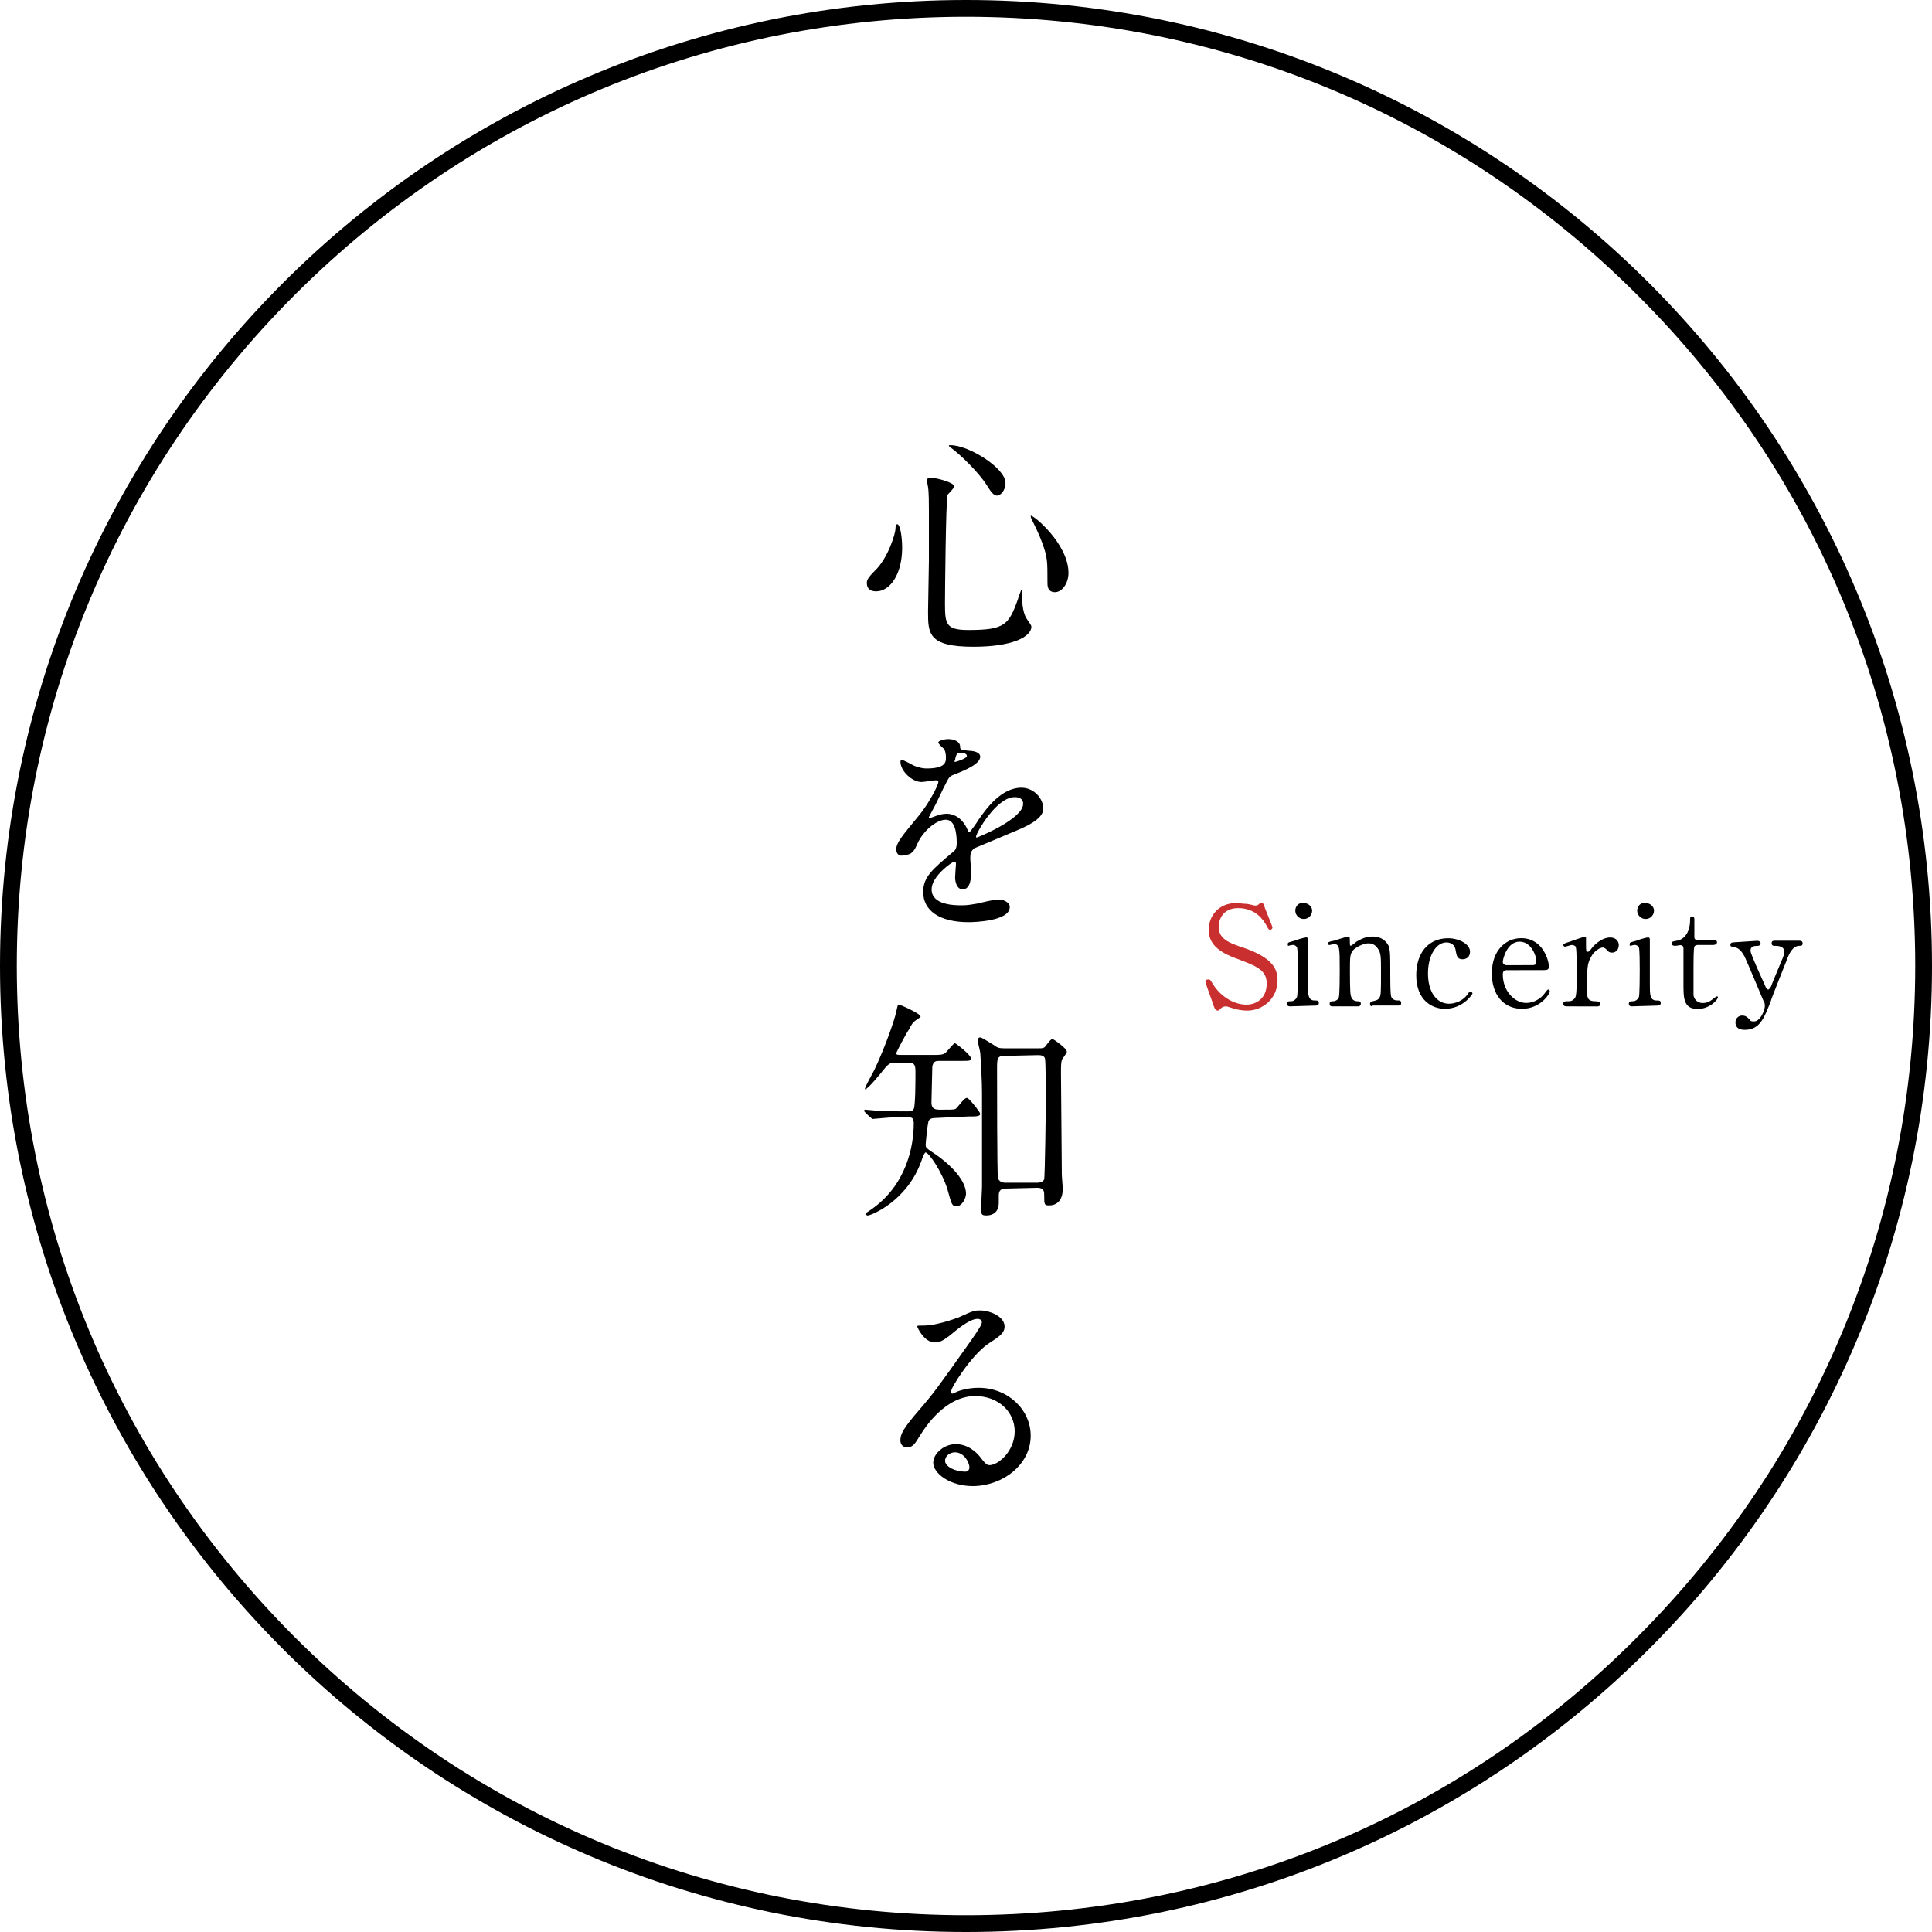 <?xml version="1.0" encoding="utf-8"?>
<!-- Generator: Adobe Illustrator 23.0.2, SVG Export Plug-In . SVG Version: 6.00 Build 0)  -->
<svg version="1.1" id="レイヤー_1" xmlns="http://www.w3.org/2000/svg" xmlns:xlink="http://www.w3.org/1999/xlink" x="0px"
	 y="0px" viewBox="0 0 250 250" style="enable-background:new 0 0 250 250;" xml:space="preserve">
<style type="text/css">
	.st0{fill:#C92F2F;}
</style>
<g>
	<g>
		<path d="M125,2.17c32.83,0,63.7,12.83,86.85,35.98c23.26,23.15,35.98,54.02,35.98,86.85s-12.83,63.7-35.98,86.85
			c-23.15,23.26-54.02,35.98-86.85,35.98S61.3,235,38.15,211.85S2.17,157.83,2.17,125S15,61.3,38.15,38.15S92.17,2.17,125,2.17
			 M125,0C55.98,0,0,55.98,0,125s55.98,125,125,125s125-55.98,125-125S194.02,0,125,0L125,0z"/>
	</g>
	<g>
		<g>
			<path d="M116.74,70.87c0,3.37-1.52,5.65-3.37,5.65c-0.43,0-1.2-0.11-1.2-1.09c0-0.33,0.11-0.65,0.98-1.52
				c1.85-1.74,2.72-5,2.72-5.43c0-0.43,0.11-0.65,0.22-0.65C116.52,67.83,116.74,69.67,116.74,70.87z M123.48,62.93
				c0,0.22-0.76,0.98-0.87,1.09c-0.22,0.76-0.33,12.83-0.33,14.02c0,2.72,0.11,3.48,3.04,3.48c4.67,0,5.22-0.65,6.41-4.02
				c0-0.11,0.43-1.2,0.43-1.2c0.11,0,0.11,1.3,0.11,1.3c0,0.43,0.11,1.74,0.54,2.39c0.11,0.22,0.65,0.87,0.65,1.09
				c0,1.3-2.39,2.61-7.5,2.61c-5.87,0-5.87-1.74-5.87-4.57c0-0.98,0.11-5.54,0.11-6.52c0-0.87,0-4.35,0-6.52
				c0-0.76,0-2.39-0.11-3.04c0-0.11-0.11-0.43-0.11-0.76c0-0.11,0-0.33,0.11-0.43C120.54,61.63,123.48,62.39,123.48,62.93z
				 M123.04,57.61c2.28,0,7.07,2.93,7.07,4.89c0,0.98-0.65,1.63-1.09,1.63c-0.33,0-0.65-0.22-1.3-1.3
				c-1.09-1.74-3.59-4.13-4.67-4.89c-0.22-0.11-0.33-0.33-0.22-0.33C122.83,57.61,122.93,57.61,123.04,57.61z M138.26,74.13
				c0,1.41-0.87,2.5-1.74,2.5c-0.98,0-0.98-0.87-0.98-1.2c0-2.93,0-3.26-0.65-5.11c-0.43-1.2-0.98-2.28-1.41-3.15
				c-0.11-0.22-0.11-0.43-0.11-0.43C133.59,66.52,138.26,70.33,138.26,74.13z"/>
			<path d="M115.98,109.89c0-0.87,0.87-1.85,2.83-4.24c1.3-1.52,2.61-4.02,2.61-4.46c0-0.22-0.22-0.22-0.33-0.22
				c-0.33,0-1.52,0.22-1.85,0.22c-1.2,0-2.72-1.41-2.72-2.61c0-0.11,0-0.22,0.22-0.22c0.22,0,0.98,0.43,1.2,0.54
				c0.33,0.22,1.2,0.54,1.96,0.54c2.5,0,2.5-0.87,2.5-1.41c0-0.22,0-0.65-0.22-1.09c-0.11-0.11-0.76-0.65-0.76-0.87
				s0.76-0.43,1.3-0.43c0.76,0,1.52,0.33,1.52,0.98c0,0.43,0.11,0.43,1.3,0.54c0.22,0,1.3,0.11,1.3,0.76c0,0.98-2.17,1.85-3.59,2.39
				c-0.43,0.22-0.43,0.22-1.2,1.74c-0.76,1.63-0.87,1.85-1.63,3.26c-0.11,0.33-0.22,0.33-0.22,0.43s0,0.11,0.11,0.11
				c0.11,0,0.65-0.22,0.98-0.33c0.33-0.11,0.76-0.22,1.2-0.22c0.43,0,1.74,0.11,2.61,1.85c0.22,0.54,0.22,0.54,0.33,0.54
				s1.09-1.41,1.2-1.63c0.98-1.41,2.93-4.13,5.54-4.13c1.63,0,2.83,1.41,2.83,2.72c0,1.41-2.39,2.39-4.24,3.15
				c-0.76,0.33-4.13,1.74-4.67,1.96c-0.43,0.33-0.54,0.65-0.54,1.3c0,0.33,0.11,1.52,0.11,1.85c0,0.43,0,2.17-1.09,2.17
				c-0.76,0-0.98-0.98-0.98-1.52c0-0.33,0.11-1.74,0.11-1.74c0-0.11,0-0.33-0.22-0.33c-0.22,0-2.93,1.85-2.93,3.59
				c0,2.07,3.04,2.07,3.91,2.07c0.76,0,1.3-0.11,1.96-0.22c0.43-0.11,2.28-0.54,2.72-0.54c0.65,0,1.52,0.33,1.52,0.98
				c0,1.85-4.67,1.96-5.33,1.96c-3.8,0-5.87-1.52-5.87-3.91c0-1.96,1.2-2.93,3.91-5.22c0.33-0.22,0.43-0.65,0.43-1.09
				c0-1.3-0.22-3.04-1.41-3.04c-1.2,0-2.93,1.41-3.7,3.15c-0.33,0.76-0.65,1.41-1.63,1.41
				C116.52,110.87,115.98,110.65,115.98,109.89z M123.59,98.59c0.11,0,1.52-0.43,1.52-0.76c0-0.43-0.76-0.43-0.98-0.43
				c-0.43,0-0.54,0.87-0.54,0.98C123.48,98.48,123.48,98.59,123.59,98.59z M126.3,108.26c0,0.11,0,0.11,0.11,0.11
				s5.98-2.39,5.98-4.35c0-0.76-0.65-0.87-1.09-0.87C128.91,103.15,126.3,107.83,126.3,108.26z"/>
			<path d="M120.98,144.67c-0.54,0-0.87,0.22-0.87,0.65c-0.11,0.33-0.33,2.61-0.33,2.83c0,0.33,0.11,0.43,0.76,0.87
				c2.83,1.85,4.46,3.91,4.46,5.43c0,0.65-0.54,1.63-1.2,1.63c-0.65,0-0.65-0.22-1.2-2.17c-0.65-2.17-2.39-4.78-2.83-4.78
				c-0.11,0-0.33,0.43-0.54,1.09c-1.85,5.22-6.52,7.07-6.96,7.07c-0.11,0-0.22-0.11-0.22-0.22c0-0.11,0-0.11,0.65-0.54
				c4.57-3.15,5.54-8.15,5.54-11.2c0-0.76-0.33-0.76-0.87-0.76c-0.98,0-2.17,0-3.15,0.11c-0.22,0-1.09,0.11-1.3,0.11
				c-0.11,0-0.11-0.11-0.33-0.22l-0.65-0.65c-0.11-0.11-0.11-0.11-0.11-0.22s0.11-0.11,0.11-0.11c0.22,0,1.09,0.11,1.3,0.11
				c0.87,0.11,2.5,0.11,4.13,0.11c0.33,0,0.76,0,0.87-0.33c0.22-0.43,0.22-3.8,0.22-4.57c0-0.98,0-1.41-0.98-1.41h-1.74
				c-0.54,0-0.76,0.22-1.09,0.54c-0.87,1.09-2.39,2.93-2.72,2.93c0,0,0,0,0-0.11c0-0.22,0.98-1.96,1.2-2.39
				c1.3-2.72,2.61-6.41,2.83-7.5c0.22-0.98,0.22-0.98,0.33-0.98c0.22,0,2.83,1.2,2.83,1.52c0,0.11,0,0.11-0.65,0.54
				c-0.33,0.22-0.54,0.54-0.87,1.2c-0.33,0.43-1.63,2.93-1.63,3.04c0,0.22,0.22,0.22,0.76,0.22h3.91c0.87,0,1.3,0,1.63-0.22
				c0.22-0.11,1.09-1.3,1.3-1.3c0.11,0,2.07,1.52,2.07,1.96c0,0.33-0.11,0.33-1.52,0.33h-2.61c-0.33,0-0.76,0-0.87,0.76
				c0,0.33-0.11,4.24-0.11,4.57c0,0.54,0.11,0.98,0.98,0.98h0.65c1.3,0,1.41,0,1.63-0.22c0.22-0.22,0.98-1.3,1.3-1.3
				c0.11,0,0.22,0,1.2,1.2c0.11,0.22,0.54,0.65,0.54,0.87c0,0.33-0.54,0.33-1.52,0.33L120.98,144.67L120.98,144.67z M130.11,153.8
				c-0.54,0-0.87,0.22-0.87,0.87c0,0.11,0,0.87,0,0.98c0,0.87-0.43,1.63-1.63,1.63c-0.65,0-0.65-0.22-0.65-0.87
				c0-0.43,0.11-2.72,0.11-2.83v-12.17c0-1.52-0.11-3.26-0.22-5.11c0-0.22-0.33-1.41-0.33-1.63c0-0.11,0-0.43,0.33-0.43
				c0.22,0,1.52,0.87,1.74,0.98c0.43,0.33,0.65,0.43,1.3,0.43h4.57c0.43,0,0.65,0,0.87-0.33c0.33-0.43,0.65-0.87,0.87-0.87
				c0.11,0,1.85,1.2,1.85,1.63c0,0.22-0.65,0.98-0.65,1.09c-0.11,0.43-0.11,0.76-0.11,1.74c0,0.33,0.11,12.83,0.11,13.15
				c0.11,1.41,0.11,1.63,0.11,1.85c0,1.52-0.87,2.07-1.74,2.07c-0.65,0-0.65-0.11-0.65-1.3c0-0.43,0-0.98-0.87-0.98L130.11,153.8
				L130.11,153.8z M130,136.63c-0.98,0-0.98,0.33-0.98,1.74c0,2.07,0,13.37,0.11,14.02c0.11,0.54,0.65,0.65,0.87,0.65h4.24
				c0.33,0,0.76-0.11,0.87-0.43c0.11-0.33,0.22-9.24,0.22-9.78c0-0.87,0-5.43-0.11-5.87c-0.11-0.33-0.43-0.43-0.87-0.43L130,136.63
				L130,136.63z"/>
			<path d="M131.3,185.22c0-2.5-2.07-4.57-5.11-4.57c-3.91,0-6.52,4.13-7.07,5c-0.65,0.98-0.87,1.63-1.74,1.63
				c-0.76,0-0.87-0.65-0.87-0.87c0-0.76,0.22-1.41,2.39-3.91c1.96-2.28,2.28-2.72,6.74-9.02c0.98-1.41,1.41-2.07,1.41-2.39
				c0-0.22-0.22-0.43-0.54-0.43c-1.09,0-2.83,1.52-3.37,1.96c-1.2,0.98-1.63,1.09-2.17,1.09c-1.41,0-2.28-1.96-2.28-2.07
				c0-0.11,0.11-0.11,0.76-0.11c1.63,0,3.8-0.76,4.67-1.09c1.85-0.87,2.07-0.87,2.72-0.87c1.2,0,3.15,0.76,3.15,2.07
				c0,0.87-0.65,1.3-2.17,2.28c-2.17,1.52-4.78,5.65-4.78,6.2c0,0.11,0.11,0.22,0.22,0.22c0.22-0.11,0.54-0.22,0.76-0.33
				c0.98-0.33,1.85-0.43,2.61-0.43c3.8,0,6.74,2.83,6.74,6.2c0,3.8-3.7,6.52-7.5,6.52c-2.93,0-5.11-1.63-5.11-3.04
				c0-1.09,1.3-2.39,2.93-2.39c1.41,0,2.61,0.87,3.37,1.96c0.43,0.54,0.65,0.76,0.98,0.76C129.24,189.57,131.3,187.72,131.3,185.22z
				 M123.59,187.93c-0.76,0-1.3,0.54-1.3,1.09c0,0.76,1.3,1.41,2.61,1.41c0.33,0,0.54-0.22,0.54-0.54
				C125.43,189.13,124.67,187.93,123.59,187.93z"/>
		</g>
	</g>
	<g>
		<path class="st0" d="M156.85,129.57c-0.11-0.33-0.87-2.39-0.87-2.5c0-0.33,0.22-0.33,0.43-0.33s0.22,0.11,0.65,0.76
			c0.76,1.2,2.39,2.5,4.24,2.5c1.2,0,2.61-0.76,2.61-2.72c0-1.63-1.09-2.17-3.37-3.04c-2.5-0.87-4.13-1.85-4.13-3.91
			c0-1.85,1.3-3.48,3.59-3.48c0.33,0,0.76,0.11,1.3,0.11c0.22,0,0.98,0.22,1.09,0.22s0.33,0,0.43-0.11
			c0.22-0.22,0.33-0.22,0.43-0.22c0.22,0,0.33,0.22,0.43,0.65c0.11,0.33,0.98,2.39,0.98,2.5c0,0.22-0.22,0.33-0.33,0.33
			s-0.22-0.11-0.43-0.54c-0.43-0.76-1.41-2.28-3.7-2.28c-2.07,0-2.5,1.63-2.5,2.39c0,1.52,1.09,2.07,3.48,2.83
			c3.59,1.3,4.13,2.72,4.13,4.13c0,2.39-1.96,3.91-3.91,3.91c-0.65,0-1.3-0.11-1.96-0.33c-0.43-0.11-0.65-0.22-0.76-0.22
			c-0.33,0-0.54,0.11-0.65,0.22c-0.33,0.33-0.33,0.33-0.54,0.33C157.17,130.54,157.17,130.54,156.85,129.57z"/>
		<path d="M166.96,130.22c-0.11,0-0.43,0-0.43-0.33c0-0.33,0.22-0.33,0.54-0.33c0.22,0,0.54-0.11,0.76-0.54
			c0.11-0.33,0.11-2.93,0.11-3.59c0-0.54,0-2.61-0.11-2.83c-0.11-0.22-0.33-0.33-0.54-0.33c-0.11,0-0.54,0.11-0.54,0.11
			c-0.11,0-0.11,0-0.11-0.22c0-0.22,0.11-0.22,0.87-0.43c0.22-0.11,1.3-0.43,1.52-0.43c0.22,0,0.22,0.22,0.22,0.33
			c0,0.76,0,4.89,0,5.76c0,1.3,0,2.07,0.87,2.07c0.33,0,0.54,0,0.54,0.33c0,0.33-0.33,0.33-0.43,0.33L166.96,130.22L166.96,130.22
			L166.96,130.22z M167.61,117.83c0-0.54,0.43-1.09,1.09-0.98c0.54,0,1.09,0.43,1.09,0.98s-0.43,1.09-1.09,1.09
			C168.04,118.91,167.61,118.37,167.61,117.83z"/>
		<path d="M177.61,130.22c-0.33,0-0.33-0.22-0.33-0.33c0-0.22,0.22-0.33,0.33-0.33c0.43-0.11,0.65-0.11,0.87-0.43
			s0.22-0.65,0.22-3.48c0-1.74,0-2.39-0.43-2.93c-0.43-0.65-0.98-0.65-1.2-0.65c-0.54,0-1.3,0.33-1.85,0.76
			c-0.54,0.54-0.54,0.87-0.54,2.93c0,0.43,0,2.72,0.11,3.04c0.11,0.54,0.43,0.76,0.87,0.76c0.22,0,0.43,0,0.43,0.33
			c0,0,0,0.33-0.33,0.33h-3.37c-0.33,0-0.33-0.22-0.33-0.33c0-0.33,0.22-0.33,0.43-0.33c0.43,0,0.76-0.33,0.76-0.54
			c0.11-0.43,0.11-2.83,0.11-3.48c0-2.93,0-3.37-0.76-3.37c-0.11,0-0.43,0.11-0.54,0.11s-0.22,0-0.22-0.22
			c0-0.11,0.11-0.22,0.76-0.33c0.33-0.11,1.74-0.54,1.85-0.54c0.22,0,0.22,0.11,0.22,0.76c0,0.22,0,0.43,0.11,0.43
			s0.65-0.43,0.76-0.54c0.76-0.43,1.3-0.65,2.07-0.65c1.3,0,1.85,0.76,2.07,1.2c0.22,0.76,0.22,0.98,0.22,3.8
			c0,0.54,0,2.39,0.11,2.72c0,0.11,0.22,0.54,0.76,0.54c0.33,0,0.54,0,0.54,0.33c0,0.33-0.22,0.33-0.33,0.33h-3.37V130.22z"/>
		<path d="M186.96,130.54c-1.63,0-3.7-1.09-3.7-4.35c0-2.83,1.52-4.78,4.13-4.78c1.41,0,2.83,0.76,2.83,1.74
			c0,0.65-0.43,0.98-0.98,0.98c-0.76,0-0.76-0.65-0.87-1.09c-0.11-1.09-1.09-1.09-1.2-1.09c-1.3,0-2.39,1.63-2.39,4.02
			c0,2.5,1.2,3.91,2.72,3.91c0.87,0,1.85-0.43,2.39-1.2c0.11-0.22,0.22-0.33,0.43-0.33c0.11,0,0.22,0.11,0.22,0.22
			C190.43,128.8,189.24,130.54,186.96,130.54z"/>
		<path d="M195,125.54c-0.22,0-0.54,0-0.54,0.54c0,2.17,1.52,3.7,3.04,3.7c0.87,0,1.63-0.43,2.17-0.98
			c0.11-0.11,0.54-0.76,0.65-0.76c0.11,0,0.22,0.11,0.22,0.22c0,0.43-1.3,2.28-3.59,2.28c-2.5,0-3.91-1.96-3.91-4.57
			c0-3.04,1.85-4.57,3.8-4.57c2.83,0,3.59,2.93,3.59,3.7c0,0.33-0.22,0.43-0.54,0.43L195,125.54L195,125.54z M198.26,124.89
			c0.43,0,0.54-0.11,0.54-0.54c0-0.65-0.65-2.5-2.17-2.5c-1.63,0-2.17,2.28-2.17,2.61c0,0.33,0.33,0.43,0.43,0.43H198.26
			L198.26,124.89z"/>
		<path d="M202.72,130.22c-0.11,0-0.43,0-0.43-0.33c0-0.33,0.22-0.33,0.65-0.33c0.22,0,0.54,0,0.87-0.43
			c0.11-0.22,0.22-0.43,0.22-3.04c0-0.54,0-3.15-0.11-3.48c0-0.22-0.33-0.33-0.54-0.33c-0.11,0-0.76,0.22-0.87,0.22
			c-0.11,0-0.22-0.11-0.22-0.22s0.11-0.22,0.87-0.43c0.22-0.11,1.85-0.65,1.96-0.65c0,0,0.11,0,0.11,0.11v0.76
			c0,0.98,0,1.09,0.22,1.09c0.11,0,0.11,0,0.43-0.33c0.11-0.22,1.2-1.52,2.5-1.52c0.65,0,1.09,0.43,1.09,0.98
			c0,0.65-0.43,0.98-0.87,0.98c-0.43,0-0.54-0.22-0.65-0.33s-0.33-0.33-0.54-0.33c-0.43,0-1.2,0.54-1.52,1.2
			c-0.43,0.76-0.54,1.2-0.54,3.8c0,1.63,0,1.96,1.3,1.96c0.11,0,0.43,0.11,0.43,0.33c0,0.33-0.33,0.33-0.43,0.33L202.72,130.22
			L202.72,130.22z"/>
		<path d="M211.2,130.22c-0.11,0-0.43,0-0.43-0.33c0-0.33,0.22-0.33,0.54-0.33c0.22,0,0.54-0.11,0.76-0.54
			c0.11-0.33,0.11-2.93,0.11-3.59c0-0.54,0-2.61-0.11-2.83c-0.11-0.22-0.33-0.33-0.54-0.33c-0.11,0-0.54,0.11-0.54,0.11
			c-0.11,0-0.11,0-0.11-0.22c0-0.22,0.11-0.22,0.87-0.43c0.22-0.11,1.3-0.43,1.52-0.43c0.22,0,0.22,0.22,0.22,0.33
			c0,0.76,0,4.89,0,5.76c0,1.3,0,2.07,0.87,2.07c0.33,0,0.54,0,0.54,0.33c0,0.33-0.33,0.33-0.43,0.33L211.2,130.22L211.2,130.22
			L211.2,130.22z M211.85,117.83c0-0.54,0.43-1.09,1.09-0.98c0.54,0,1.09,0.43,1.09,0.98s-0.43,1.09-1.09,1.09
			C212.28,118.91,211.85,118.37,211.85,117.83z"/>
		<path d="M216.85,122.39c-0.22,0-0.54,0-0.54-0.33c0-0.22,0.11-0.22,0.65-0.33c0.33,0,1.74-0.43,1.74-2.72c0-0.22,0-0.43,0.22-0.43
			c0.33,0,0.33,0.33,0.33,0.33v2.28c0,0.22,0,0.43,0.43,0.43h1.96c0.22,0,0.54,0,0.54,0.33c0,0.11-0.11,0.33-0.54,0.33h-1.96
			c0,0-0.33,0-0.43,0.22c-0.11,0.22-0.11,2.17-0.11,2.61c0,0.54,0,3.37,0,3.7c0.22,0.98,1.09,0.98,1.2,0.98
			c0.43,0,0.76-0.11,1.2-0.43c0.11-0.11,0.54-0.43,0.65-0.43s0.11,0.11,0.11,0.11c0,0.33-1.09,1.52-2.61,1.52
			c-1.85,0-1.85-1.41-1.85-3.26c0-0.11,0-3.91,0-4.57c0-0.11,0-0.43-0.43-0.43L216.85,122.39L216.85,122.39L216.85,122.39z"/>
		<path d="M227.39,121.74c0.33,0,0.43,0.22,0.43,0.33c0,0.33-0.33,0.33-0.54,0.33c-0.76,0-0.76,0.43-0.76,0.65
			c0,0.43,1.63,3.91,1.96,4.67c0.11,0.22,0.22,0.33,0.33,0.33c0.11,0,0.22-0.22,0.33-0.33c0.11-0.33,1.2-2.93,1.52-3.7
			c0.22-0.54,0.22-0.65,0.22-0.87c0-0.76-0.87-0.76-1.3-0.76c-0.22,0-0.33-0.11-0.33-0.33c0-0.33,0.22-0.33,0.43-0.33h3.15
			c0.11,0,0.43,0,0.43,0.33c0,0.33-0.22,0.33-0.43,0.33c-0.87,0-1.3,1.09-1.41,1.3c-0.11,0.33-2.28,5.65-2.28,5.87
			c-0.87,2.17-1.41,3.7-3.37,3.7c-1.2,0-1.2-0.76-1.2-0.98c0-0.54,0.43-0.87,0.87-0.87c0.54,0,0.76,0.33,0.98,0.54
			c0.11,0.22,0.33,0.22,0.54,0.22c0.87,0,1.41-1.52,1.41-1.96c0-0.22,0-0.43-0.11-0.54c-0.22-0.54-2.28-5.43-2.5-5.87
			c-0.22-0.43-0.65-1.09-1.2-1.2s-0.65-0.11-0.65-0.33c0-0.33,0.33-0.33,0.43-0.33L227.39,121.74L227.39,121.74z"/>
	</g>
</g>
</svg>
